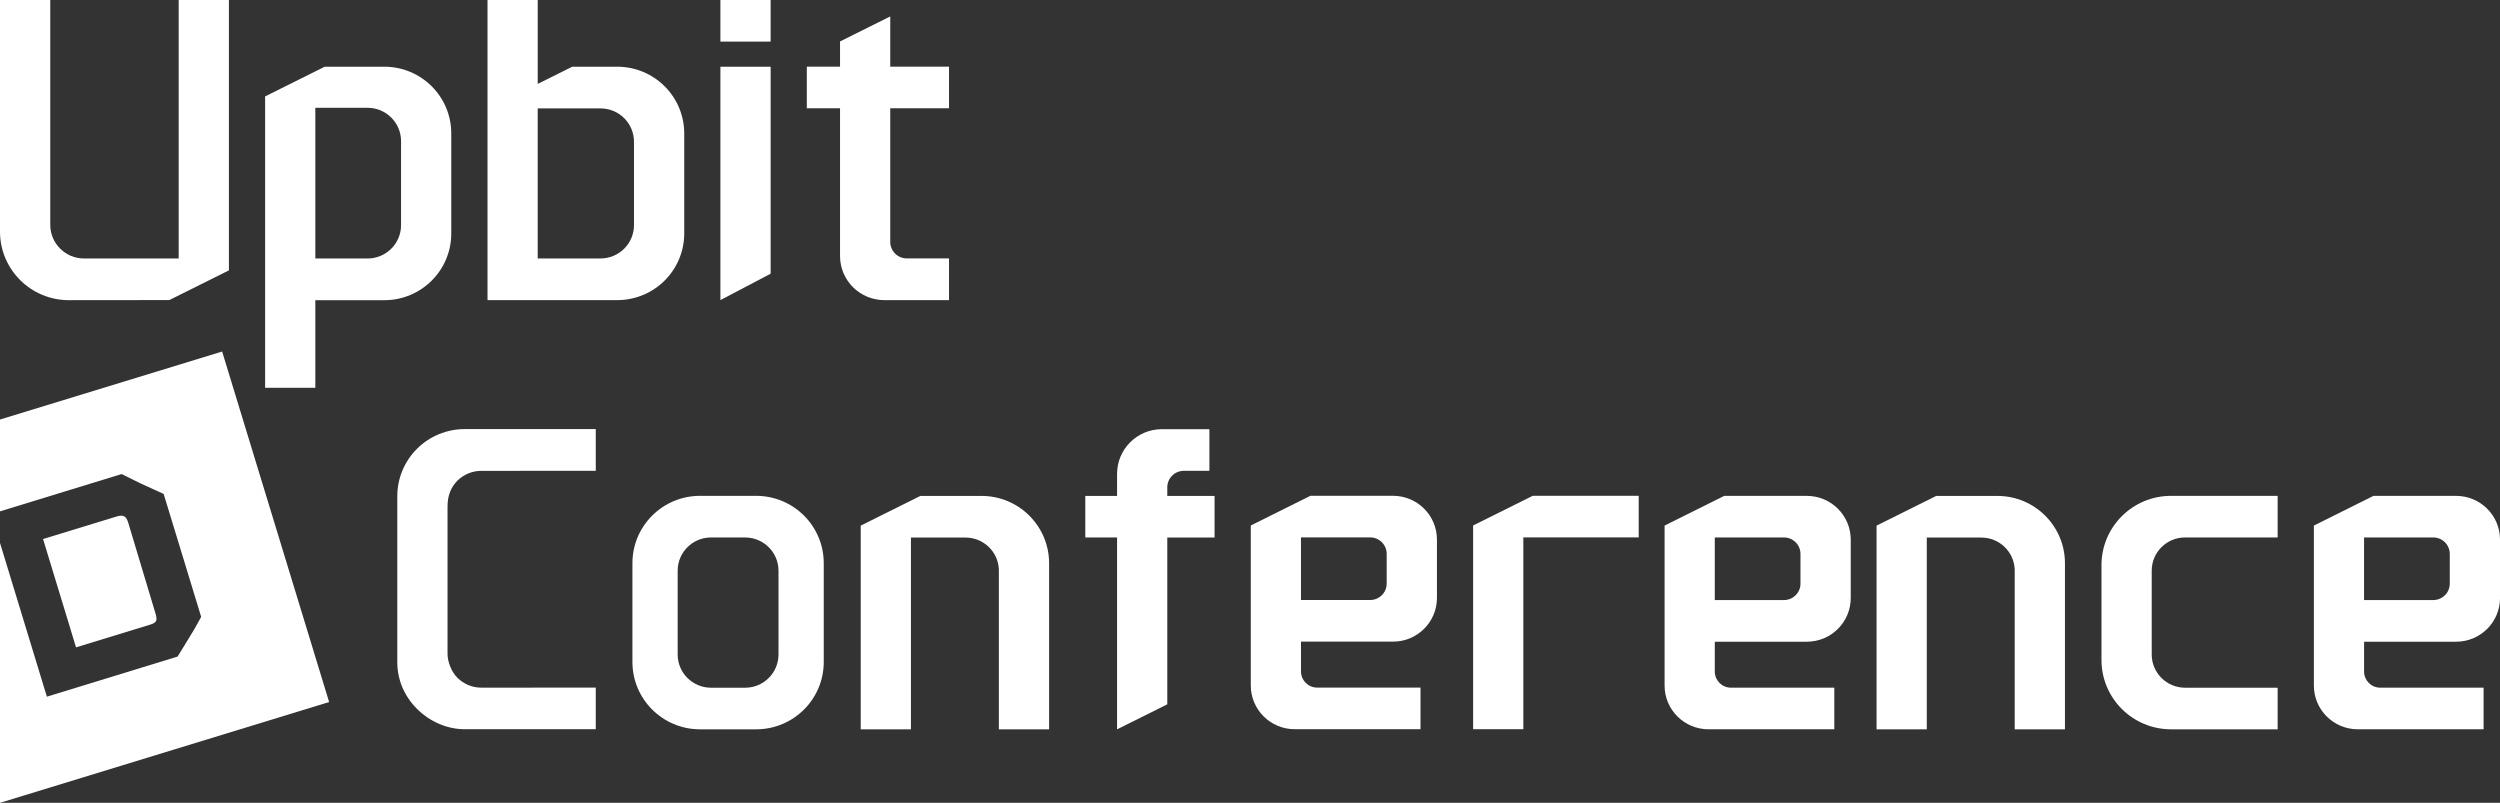 <svg width="355" height="114" viewBox="0 0 355 114" fill="none" xmlns="http://www.w3.org/2000/svg">
<rect x="0" y="0" width="355" height="114" fill="#333333" stroke="none"/>
<g clip-path="url(#clip0_236_2)">
<path d="M232.697 70.403V76.31H216.312V103.543H209.182V74.62L217.648 70.403H232.697Z" fill="white"/>
<path d="M54.571 9.473H46.112L37.646 13.69V55.071H44.776V42.628H54.571C59.825 42.628 64.079 38.389 64.079 33.159V18.946C64.079 13.716 59.825 9.473 54.571 9.473ZM56.95 31.97C56.95 34.585 54.82 36.706 52.195 36.706H44.776V15.307H52.195C54.82 15.307 56.95 17.424 56.95 20.043V31.97Z" fill="white"/>
<path d="M139.375 70.421H130.689L122.223 74.638V103.562H129.352V76.328H137.11V76.335C139.654 76.335 141.725 78.336 141.838 80.845V103.562H148.972V79.982C148.972 74.7 144.676 70.421 139.375 70.421Z" fill="white"/>
<path d="M283.626 70.421H274.939L266.473 74.638V103.562H273.603V76.328H281.36V76.335C283.905 76.335 285.975 78.336 286.089 80.845V103.562H293.222V79.982C293.222 74.7 288.927 70.421 283.626 70.421Z" fill="white"/>
<path d="M107.376 70.41H99.401C94.1 70.41 89.805 74.689 89.805 79.971V94.001C89.805 99.282 94.1 103.562 99.401 103.562H107.376C112.677 103.562 116.972 99.282 116.972 94.001V79.971C116.972 74.689 112.677 70.41 107.376 70.41ZM96.229 92.933V81.039C96.229 78.479 98.278 76.394 100.83 76.321H105.804C108.426 76.321 110.548 78.435 110.548 81.043V93.087H110.544C110.467 95.625 108.374 97.658 105.804 97.658H100.969C98.352 97.658 96.229 95.544 96.229 92.937V92.933Z" fill="white"/>
<path d="M119.285 36.352C119.285 39.812 122.101 42.617 125.574 42.617H134.76V36.696H128.768C127.469 36.696 126.415 35.646 126.415 34.351V15.372H134.76V9.466H126.415V2.333L119.285 5.885V9.466H114.568V15.372H119.285V36.352Z" fill="white"/>
<path d="M94.375 39.845C96.16 38.067 97.162 35.66 97.162 33.148V18.946C97.162 16.433 96.16 14.023 94.375 12.249C92.591 10.471 90.175 9.473 87.653 9.473H81.258L76.356 11.916V0H69.227V42.617H87.657C90.179 42.617 92.599 41.618 94.379 39.841L94.375 39.845ZM76.353 36.699V15.394H85.274C86.533 15.394 87.745 15.892 88.637 16.78C89.529 17.669 90.028 18.873 90.028 20.131V31.963C90.028 33.217 89.529 34.424 88.637 35.313C87.745 36.202 86.537 36.699 85.274 36.699H76.353Z" fill="white"/>
<path d="M9.777 42.624L24.04 42.61L32.506 38.393V0H25.373V36.706H11.935C9.285 36.706 7.137 34.567 7.137 31.926V0H0V32.884C0 38.265 4.376 42.624 9.777 42.624Z" fill="white"/>
<path d="M109.428 0H102.298V5.907H109.428V0Z" fill="white"/>
<path d="M102.298 42.61H102.302L109.432 38.864V9.473H102.298V42.61Z" fill="white"/>
<path d="M323.426 76.317V70.41H308.29C302.834 70.41 298.41 74.817 298.41 80.252V93.719C298.41 99.154 302.834 103.562 308.29 103.562H323.426V97.655H310.279C307.662 97.655 305.543 95.541 305.543 92.937V81.035C305.543 78.427 307.665 76.317 310.279 76.317H323.426Z" fill="white"/>
<path fill-rule="evenodd" clip-rule="evenodd" d="M84.599 97.64L68.342 97.647C67.079 97.647 65.856 97.146 64.957 96.25C64.058 95.365 63.551 93.884 63.551 92.889V71.88C63.551 70.355 64.058 69.145 64.957 68.252C65.856 67.36 67.075 66.862 68.342 66.862L84.599 66.851V60.93H66C63.463 60.93 61.021 61.928 59.23 63.713C57.431 65.495 56.417 67.916 56.417 70.432V94.041C56.417 96.565 57.438 98.898 59.23 100.676C61.021 102.457 63.463 103.551 66 103.551H84.599V97.629V97.64Z" fill="white"/>
<path d="M168.118 66.851H171.734V60.945H164.986C161.473 60.945 158.624 63.783 158.624 67.287V70.418H154.112V76.324H158.624V103.565L165.754 100.014V76.328H172.468V70.421H165.754V69.21C165.754 67.908 166.811 66.855 168.118 66.855V66.851Z" fill="white"/>
<path d="M0 59.573V72.612L17.27 67.316C19.818 68.592 20.082 68.717 21.866 69.514C22.245 69.686 22.689 69.891 23.24 70.139L28.567 87.597C27.697 89.202 27.561 89.418 26.602 90.98C26.261 91.525 25.824 92.245 25.218 93.233L6.656 98.927L0 77.096V114L46.736 99.688L31.544 49.917L0 59.573Z" fill="white"/>
<path d="M21.257 88.723C22.263 88.416 22.388 88.12 22.068 87.074L18.217 74.251C17.909 73.248 17.531 73.055 16.536 73.351L6.113 76.54L10.797 91.924L21.246 88.723H21.257Z" fill="white"/>
<path d="M183.842 103.547H201.711V97.64H187.036C185.77 97.64 184.742 96.616 184.742 95.354V91.112H197.815C201.255 91.112 204.046 88.332 204.046 84.905V76.621C204.046 73.186 201.252 70.403 197.804 70.403H186.078L177.612 74.62V97.337C177.612 100.767 180.402 103.547 183.846 103.547H183.842ZM184.738 76.31H194.559C195.859 76.31 196.909 77.359 196.909 78.65V82.864C196.909 84.155 195.859 85.201 194.563 85.201H184.738V76.306V76.31Z" fill="white"/>
<path d="M242.602 103.558H260.47V97.651H245.796C244.529 97.651 243.501 96.627 243.501 95.365V91.123H256.575C260.015 91.123 262.805 88.343 262.805 84.916V76.632C262.805 73.197 260.012 70.414 256.564 70.414H244.838L236.372 74.631V97.347C236.372 100.778 239.162 103.558 242.606 103.558H242.602ZM243.498 76.317H253.319C254.618 76.317 255.668 77.367 255.668 78.658V82.871C255.668 84.162 254.618 85.208 253.322 85.208H243.498V76.313V76.317Z" fill="white"/>
<path d="M334.8 103.558H352.669V97.651H337.994C336.728 97.651 335.7 96.627 335.7 95.365V91.123H348.773C352.213 91.123 355.004 88.343 355.004 84.916V76.632C355.004 73.197 352.21 70.414 348.762 70.414H337.036L328.57 74.631V97.347C328.57 100.778 331.36 103.558 334.804 103.558H334.8ZM335.696 76.317H345.517C346.817 76.317 347.867 77.367 347.867 78.658V82.871C347.867 84.162 346.817 85.208 345.521 85.208H335.696V76.313V76.317Z" fill="white"/>
</g>
<defs>
<clipPath id="clip0_236_2">
<rect width="355" height="114" fill="white"/>
</clipPath>
</defs>
</svg>

